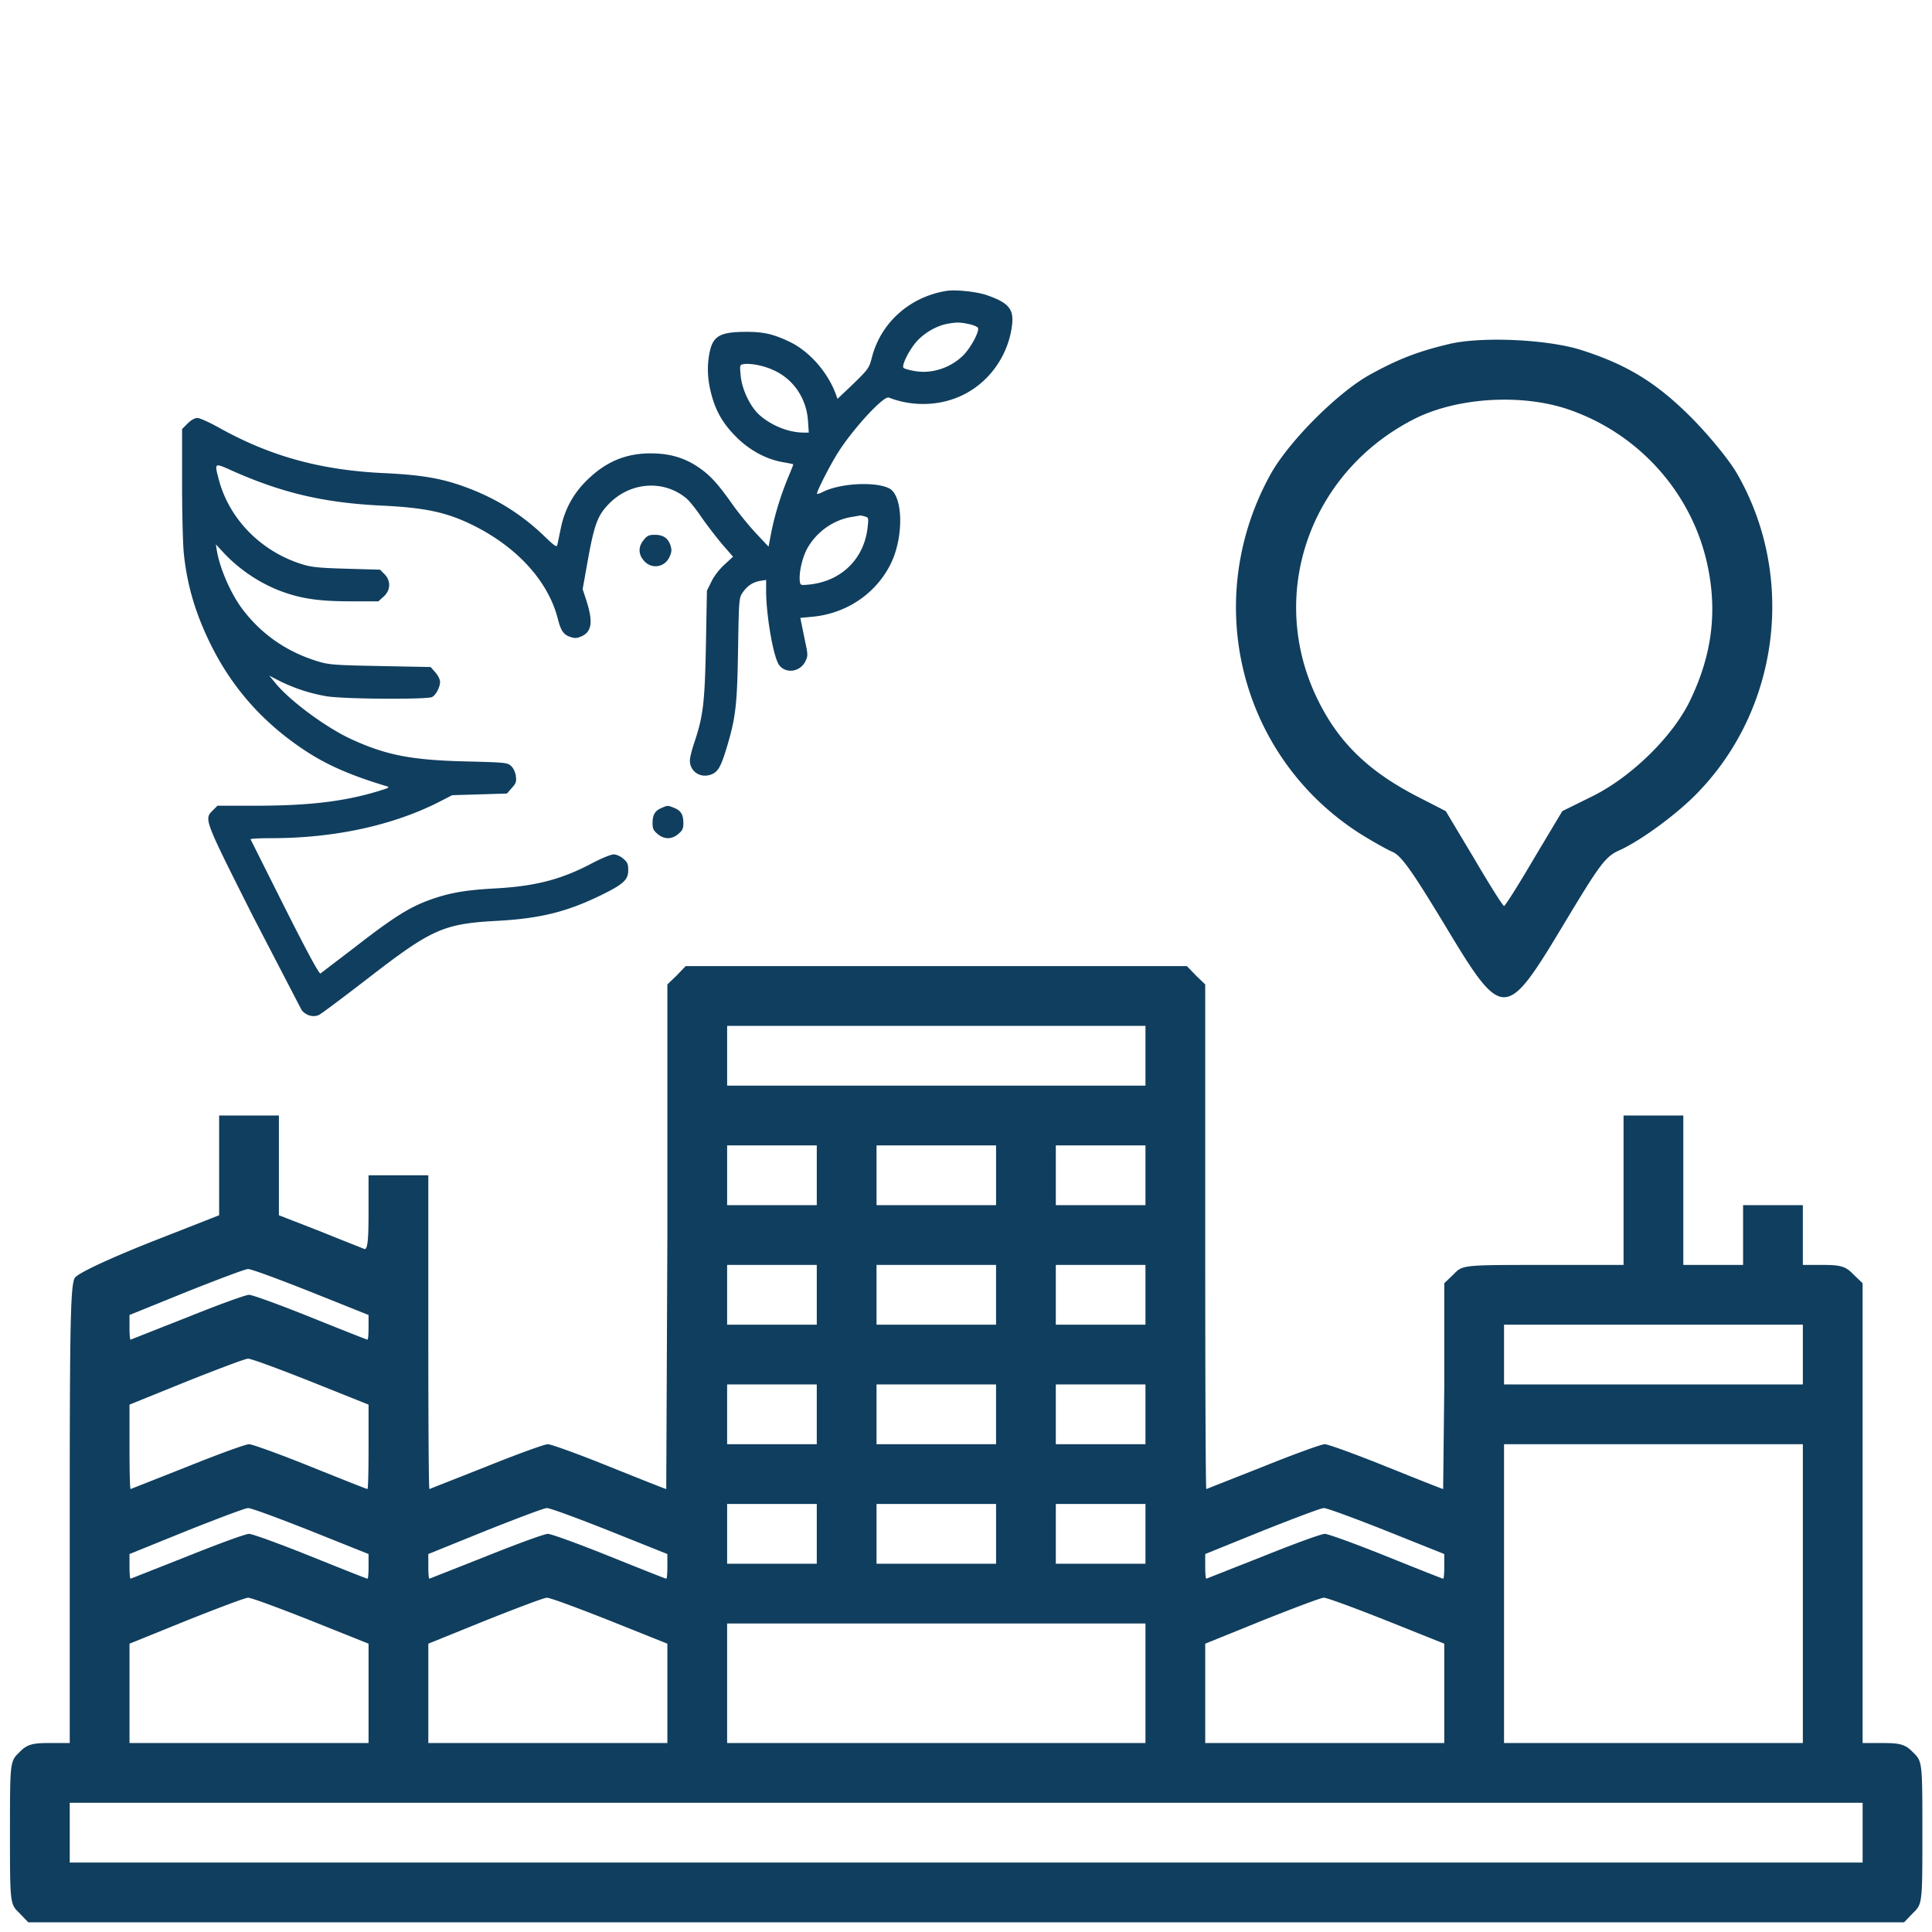 <svg xmlns="http://www.w3.org/2000/svg" xmlns:v="https://vecta.io/nano" fill="#103e5e" viewBox="0 0 512 512"><path d="M384.234 91.123c-8.414 1.98-13.759 4.058-21.282 8.216-8.513 4.751-21.381 17.619-26.231 26.33-18.51 33.457-8.216 74.833 23.657 95.224 3.168 1.98 7.028 4.157 8.612 4.85 2.376.99 5.246 5.147 13.66 19.005 15.64 26.033 16.234 26.033 31.873 0 9.701-16.135 10.987-17.817 14.848-19.5 5.741-2.673 15.343-9.701 20.787-15.442 21.579-22.47 25.736-57.411 10.096-84.434-2.079-3.563-7.523-10.195-12.175-14.848-9.206-9.206-17.025-13.957-29.201-17.817-8.908-2.772-26.033-3.564-34.644-1.584zm32.368 17.719c18.312 6.632 31.972 22.272 35.932 41.079 2.574 12.175 1.188 23.558-4.553 35.536-4.553 9.602-15.64 20.49-26.132 25.637l-7.82 3.86-7.523 12.571c-4.058 6.929-7.622 12.571-7.919 12.571s-3.86-5.642-7.919-12.571l-7.523-12.571-7.721-3.959c-12.967-6.731-20.886-14.452-26.429-26.033-13.165-27.419-1.98-59.688 25.637-73.843 11.581-5.94 29.399-6.93 41.97-2.277zM179.334 258.507l-2.475 2.376v66.914l-.297 66.815c-.198 0-6.929-2.673-15.046-5.939s-15.442-5.939-16.333-5.939-8.216 2.673-16.333 5.939l-15.046 5.939c-.198 0-.297-18.708-.297-41.574v-41.574h-7.919-7.919v9.997c0 7.622-.297 9.899-1.188 9.503-.693-.297-6.038-2.376-11.878-4.751l-10.69-4.157v-13.264-13.165h-7.919-7.919v13.165 13.264l-18.411 7.226c-11.185 4.454-18.906 8.117-19.797 9.305-1.188 1.683-1.386 12.076-1.386 62.658v60.677h-5.444c-4.553 0-5.939.396-7.919 2.475-2.475 2.376-2.475 2.574-2.475 21.282s0 18.906 2.475 21.282l2.376 2.475h248.552H504.6l2.376-2.475c2.475-2.376 2.475-2.574 2.475-21.282s0-18.906-2.475-21.282c-1.98-2.079-3.366-2.475-7.919-2.475h-5.444v-60.876-60.975l-2.475-2.376c-1.98-2.079-3.365-2.475-7.919-2.475h-5.444v-7.919-7.919h-7.919-7.919v7.919 7.919h-7.919-7.919v-19.797-19.797h-7.919-7.919v19.797 19.797H408.98c-21.381 0-21.381 0-23.756 2.475l-2.475 2.376v27.32l-.297 27.221c-.198 0-6.929-2.673-15.046-5.939s-15.442-5.939-16.333-5.939-8.216 2.673-16.333 5.939l-15.046 5.939c-.198 0-.297-30.092-.297-66.815v-66.914l-2.475-2.376-2.376-2.475h-66.419-66.417l-2.376 2.475zm124.227 21.282v7.919h-55.432-55.432v-7.919-7.919h55.432 55.432v7.919zm-87.107 31.675v7.919h-11.878-11.878v-7.919-7.919h11.878 11.878v7.919zm47.513 0v7.919h-15.838-15.838v-7.919-7.919h15.838 15.838v7.919zm39.594 0v7.919h-11.878-11.878v-7.919-7.919h11.878 11.878v7.919zm-87.107 31.676v7.919h-11.878-11.878v-7.919-7.919h11.878 11.878v7.919zm47.513 0v7.919h-15.838-15.838v-7.919-7.919h15.838 15.838v7.919zm39.594 0v7.919h-11.878-11.878v-7.919-7.919h11.878 11.878v7.919zm-221.232-.792l15.343 6.137v3.267c0 1.782-.099 3.267-.297 3.267s-6.929-2.673-15.046-5.939-15.442-5.939-16.333-5.939-8.216 2.673-16.333 5.939l-15.046 5.939c-.198 0-.297-1.485-.297-3.267v-3.267l15.145-6.137c8.216-3.267 15.541-6.038 16.234-6.038.693-.099 8.117 2.672 16.63 6.038zm395.446 16.629v7.919h-39.594-39.594v-7.919-7.919h39.594 39.594v7.919zm-395.446 7.127l15.343 6.137v11.185c0 6.137-.099 11.185-.297 11.185s-6.929-2.673-15.046-5.939-15.442-5.939-16.333-5.939-8.216 2.673-16.333 5.939l-15.046 5.939c-.198 0-.297-5.048-.297-11.185v-11.185l15.145-6.137c8.216-3.267 15.541-6.038 16.234-6.038.693-.099 8.117 2.673 16.63 6.038zm134.125 8.711v7.919h-11.878-11.878v-7.919-7.919h11.878 11.878v7.919zm47.513 0v7.919h-15.838-15.838v-7.919-7.919h15.838 15.838v7.919zm39.594 0v7.919h-11.878-11.878v-7.919-7.919h11.878 11.878v7.919zm174.214 47.513v39.594h-39.594-39.594v-39.594-39.594h39.594 39.594v39.594zM216.454 406.49v7.919h-11.878-11.878v-7.919-7.919h11.878 11.878v7.919zm47.513 0v7.919h-15.838-15.838v-7.919-7.919h15.838 15.838v7.919zm39.594 0v7.919h-11.878-11.878v-7.919-7.919h11.878 11.878v7.919zm-221.232-.792l15.343 6.137v3.267c0 1.782-.099 3.267-.297 3.267s-6.929-2.673-15.046-5.939-15.442-5.939-16.333-5.939-8.216 2.673-16.333 5.939l-15.046 5.939c-.198 0-.297-1.485-.297-3.267v-3.267l15.145-6.137c8.216-3.267 15.541-6.038 16.234-6.038.693-.099 8.117 2.673 16.63 6.038zm79.188 0l15.343 6.137v3.267c0 1.782-.099 3.267-.297 3.267s-6.929-2.673-15.046-5.939-15.442-5.939-16.333-5.939-8.216 2.673-16.333 5.939l-15.046 5.939c-.198 0-.297-1.485-.297-3.267v-3.267l15.145-6.137c8.216-3.267 15.541-6.038 16.234-6.038.693-.099 8.117 2.673 16.63 6.038zm205.889 0l15.343 6.137v3.267c0 1.782-.099 3.267-.297 3.267s-6.929-2.673-15.046-5.939-15.442-5.939-16.333-5.939-8.216 2.673-16.333 5.939l-15.046 5.939c-.198 0-.297-1.485-.297-3.267v-3.267l15.145-6.137c8.216-3.267 15.541-6.038 16.234-6.038.693-.099 8.117 2.673 16.63 6.038zM82.329 429.455l15.343 6.137v13.165 13.165H65.996 34.321v-13.165-13.165l15.145-6.137c8.216-3.267 15.541-6.038 16.234-6.038.692-.099 8.116 2.672 16.629 6.038zm79.188 0l15.343 6.137v13.165 13.165h-31.675-31.675v-13.165-13.165l15.145-6.137c8.216-3.267 15.541-6.038 16.234-6.038.691-.099 8.115 2.672 16.628 6.038zm205.889 0l15.343 6.137v13.165 13.165h-31.675-31.675v-13.165-13.165l15.145-6.137c8.216-3.267 15.541-6.038 16.234-6.038.691-.099 8.115 2.672 16.628 6.038zm-63.845 16.629v15.838h-55.432-55.432v-15.838-15.838h55.432 55.432v15.838zm190.051 39.594v7.919H256.048 18.483v-7.919-7.919h237.564 237.565v7.919zM250.965 77.069c-9.759 1.505-17.541 8.383-19.905 17.67-.731 2.794-.903 3.052-4.901 6.965l-4.213 3.998-.43-1.204c-2.193-5.976-7.18-11.565-12.468-14.015-4.213-1.978-6.707-2.537-11.221-2.537-6.75 0-8.727.989-9.673 4.987-.817 3.568-.731 7.223.258 11.135 1.204 4.815 3.138 8.168 6.707 11.737 3.525 3.525 7.911 5.89 12.296 6.664 1.505.258 2.751.516 2.794.559.086.043-.559 1.634-1.376 3.568-1.849 4.471-3.439 9.544-4.428 14.445l-.731 3.826-3.353-3.568c-1.849-1.978-4.729-5.503-6.406-7.911-3.869-5.46-5.933-7.653-9.114-9.759-3.611-2.365-7.352-3.439-12.124-3.482-6.836-.043-12.124 2.193-17.197 7.18-3.611 3.568-5.804 7.653-6.836 12.554l-.903 4.342c-.172.946-.516.731-3.955-2.58-5.89-5.546-12.468-9.63-20.292-12.511-6.277-2.322-11.565-3.267-21.539-3.74-16.982-.774-30.309-4.471-43.895-12.038-2.537-1.419-5.116-2.58-5.718-2.58-.731 0-1.677.516-2.623 1.462l-1.462 1.462v14.445c0 7.954.215 16.337.473 18.659.903 8.469 3.095 15.821 7.094 23.947 5.675 11.479 13.757 20.636 24.634 27.902 5.976 3.998 12.253 6.75 21.754 9.63 1.204.344 1.118.43-1.935 1.376-9.114 2.751-18.358 3.869-32.803 3.869H57.63l-1.247 1.247c-2.322 2.322-2.365 2.193 10.662 28.074l12.898 24.849c1.161 1.419 2.966 1.935 4.471 1.333.559-.215 6.406-4.6 12.984-9.673 16.939-13.113 20.077-14.531 34.05-15.305 11.522-.602 18.659-2.365 27.601-6.707 6.191-3.009 7.438-4.17 7.438-6.75 0-1.634-.215-2.107-1.333-3.052-.731-.645-1.849-1.118-2.537-1.118s-3.224 1.032-5.675 2.322c-8.168 4.342-15.176 6.148-25.924 6.707-7.696.43-11.995 1.161-17.197 3.052-5.331 1.935-9.63 4.643-19.432 12.253l-9.458 7.223c-.344.172-3.31-5.245-9.458-17.455l-9.071-18.1c-.086-.172 2.408-.301 5.589-.301 16.767 0 32.459-3.439 44.841-9.845l3.009-1.548 7.223-.215 7.266-.215 1.29-1.462c1.118-1.247 1.29-1.677 1.075-3.224-.172-1.118-.645-2.064-1.29-2.666-.989-.86-1.677-.903-11.737-1.161-14.617-.344-21.281-1.634-30.653-5.933-6.664-3.095-16.165-10.103-19.991-14.789l-1.677-2.021 2.751 1.419a44.98 44.98 0 0 0 12.382 4.041c4.342.774 26.655.903 28.031.215 1.032-.559 2.107-2.623 2.107-4.041 0-.602-.559-1.72-1.247-2.494l-1.247-1.419-13.285-.258c-11.823-.215-13.585-.344-16.337-1.161-8.383-2.494-15.219-7.223-20.292-13.972-3.009-3.998-5.89-10.576-6.707-15.262l-.301-1.849 2.279 2.451c4.428 4.643 10.103 8.297 15.993 10.318 4.987 1.72 9.63 2.322 17.541 2.322h7.266l1.376-1.247c1.892-1.677 1.978-4.213.215-5.976l-1.161-1.161-8.942-.258c-7.524-.215-9.372-.43-11.909-1.247-10.834-3.439-19.217-12.038-21.926-22.571-1.118-4.342-1.204-4.299 3.783-2.064 13.199 5.847 24.248 8.426 39.424 9.157 11.78.559 17.455 1.806 24.634 5.417 11.479 5.804 19.475 14.703 22.012 24.419.817 3.31 1.548 4.385 3.396 4.987 1.247.387 1.763.344 3.009-.215 2.708-1.29 3.009-3.912 1.118-9.716l-.903-2.751 1.462-8.168c1.677-9.157 2.58-11.522 5.675-14.617 5.675-5.675 14.445-6.234 20.378-1.247.731.602 2.537 2.837 3.955 4.944 1.462 2.107 3.955 5.331 5.503 7.18l2.88 3.31-2.236 2.064c-1.333 1.204-2.794 3.052-3.482 4.514l-1.204 2.451-.258 14.187c-.301 15.477-.731 18.916-2.966 25.709-.731 2.064-1.29 4.385-1.29 5.073 0 3.009 2.923 4.858 5.804 3.654 1.806-.774 2.537-2.236 4.299-8.211 2.064-7.137 2.451-10.705 2.666-25.064.215-12.812.258-13.499 1.161-14.789 1.204-1.806 2.709-2.837 4.686-3.181l1.591-.258v3.138c.043 6.578 1.978 17.584 3.482 19.475 1.806 2.322 5.546 1.763 6.922-1.032.688-1.419.688-1.72-.043-5.159l-1.032-5.03-.258-1.333 3.224-.301c9.114-.86 16.939-6.234 20.808-14.187 3.439-7.18 3.181-17.928-.473-19.819-3.697-1.892-13.156-1.376-17.713.989-.688.344-1.333.559-1.419.43-.301-.258 3.611-7.954 5.718-11.178 4.084-6.363 11.952-14.832 13.285-14.316 7.008 2.708 14.875 2.15 21.023-1.419 6.406-3.697 10.791-10.447 11.651-17.842.516-4.256-.989-5.933-6.922-7.954-2.666-.859-7.954-1.418-10.319-1.074zm5.804 8.813c1.204.258 2.322.731 2.408 1.032.387.989-1.935 5.288-3.912 7.266-3.396 3.353-8.426 4.987-12.984 4.127-1.333-.215-2.623-.602-2.837-.817-.602-.602 1.548-4.901 3.611-7.137 2.021-2.193 5.073-3.955 7.868-4.514 2.536-.472 3.396-.472 5.846.043zm-51.332 12.425c5.03 2.451 8.297 7.438 8.684 13.199l.215 3.138h-1.333c-3.869 0-8.383-1.763-11.565-4.514-2.537-2.15-4.815-6.836-5.159-10.619-.258-2.751-.215-2.837.774-3.009 2.064-.301 5.718.472 8.384 1.805zm23.774 38.564c.946.258.989.387.731 2.751-.86 8.34-6.793 14.273-15.219 15.262-2.494.258-2.58.258-2.751-.731-.301-2.15.559-6.148 1.849-8.598 2.365-4.428 6.879-7.696 11.651-8.512l2.494-.43c.128 0 .687.086 1.245.258zm-58.598 6.191c-1.505 1.806-1.505 3.826.086 5.589 2.064 2.322 5.589 1.677 6.793-1.204.516-1.161.559-1.806.172-2.966-.645-1.892-1.935-2.751-4.127-2.751-1.505-.001-2.021.214-2.924 1.332zm4.6 71.109c-1.677.731-2.279 1.806-2.279 3.998 0 1.419.258 1.935 1.333 2.837.817.731 1.849 1.118 2.751 1.118s1.935-.387 2.751-1.118c1.075-.903 1.333-1.419 1.333-2.837 0-2.236-.602-3.31-2.365-4.041s-1.804-.731-3.524.043z"></path></svg>